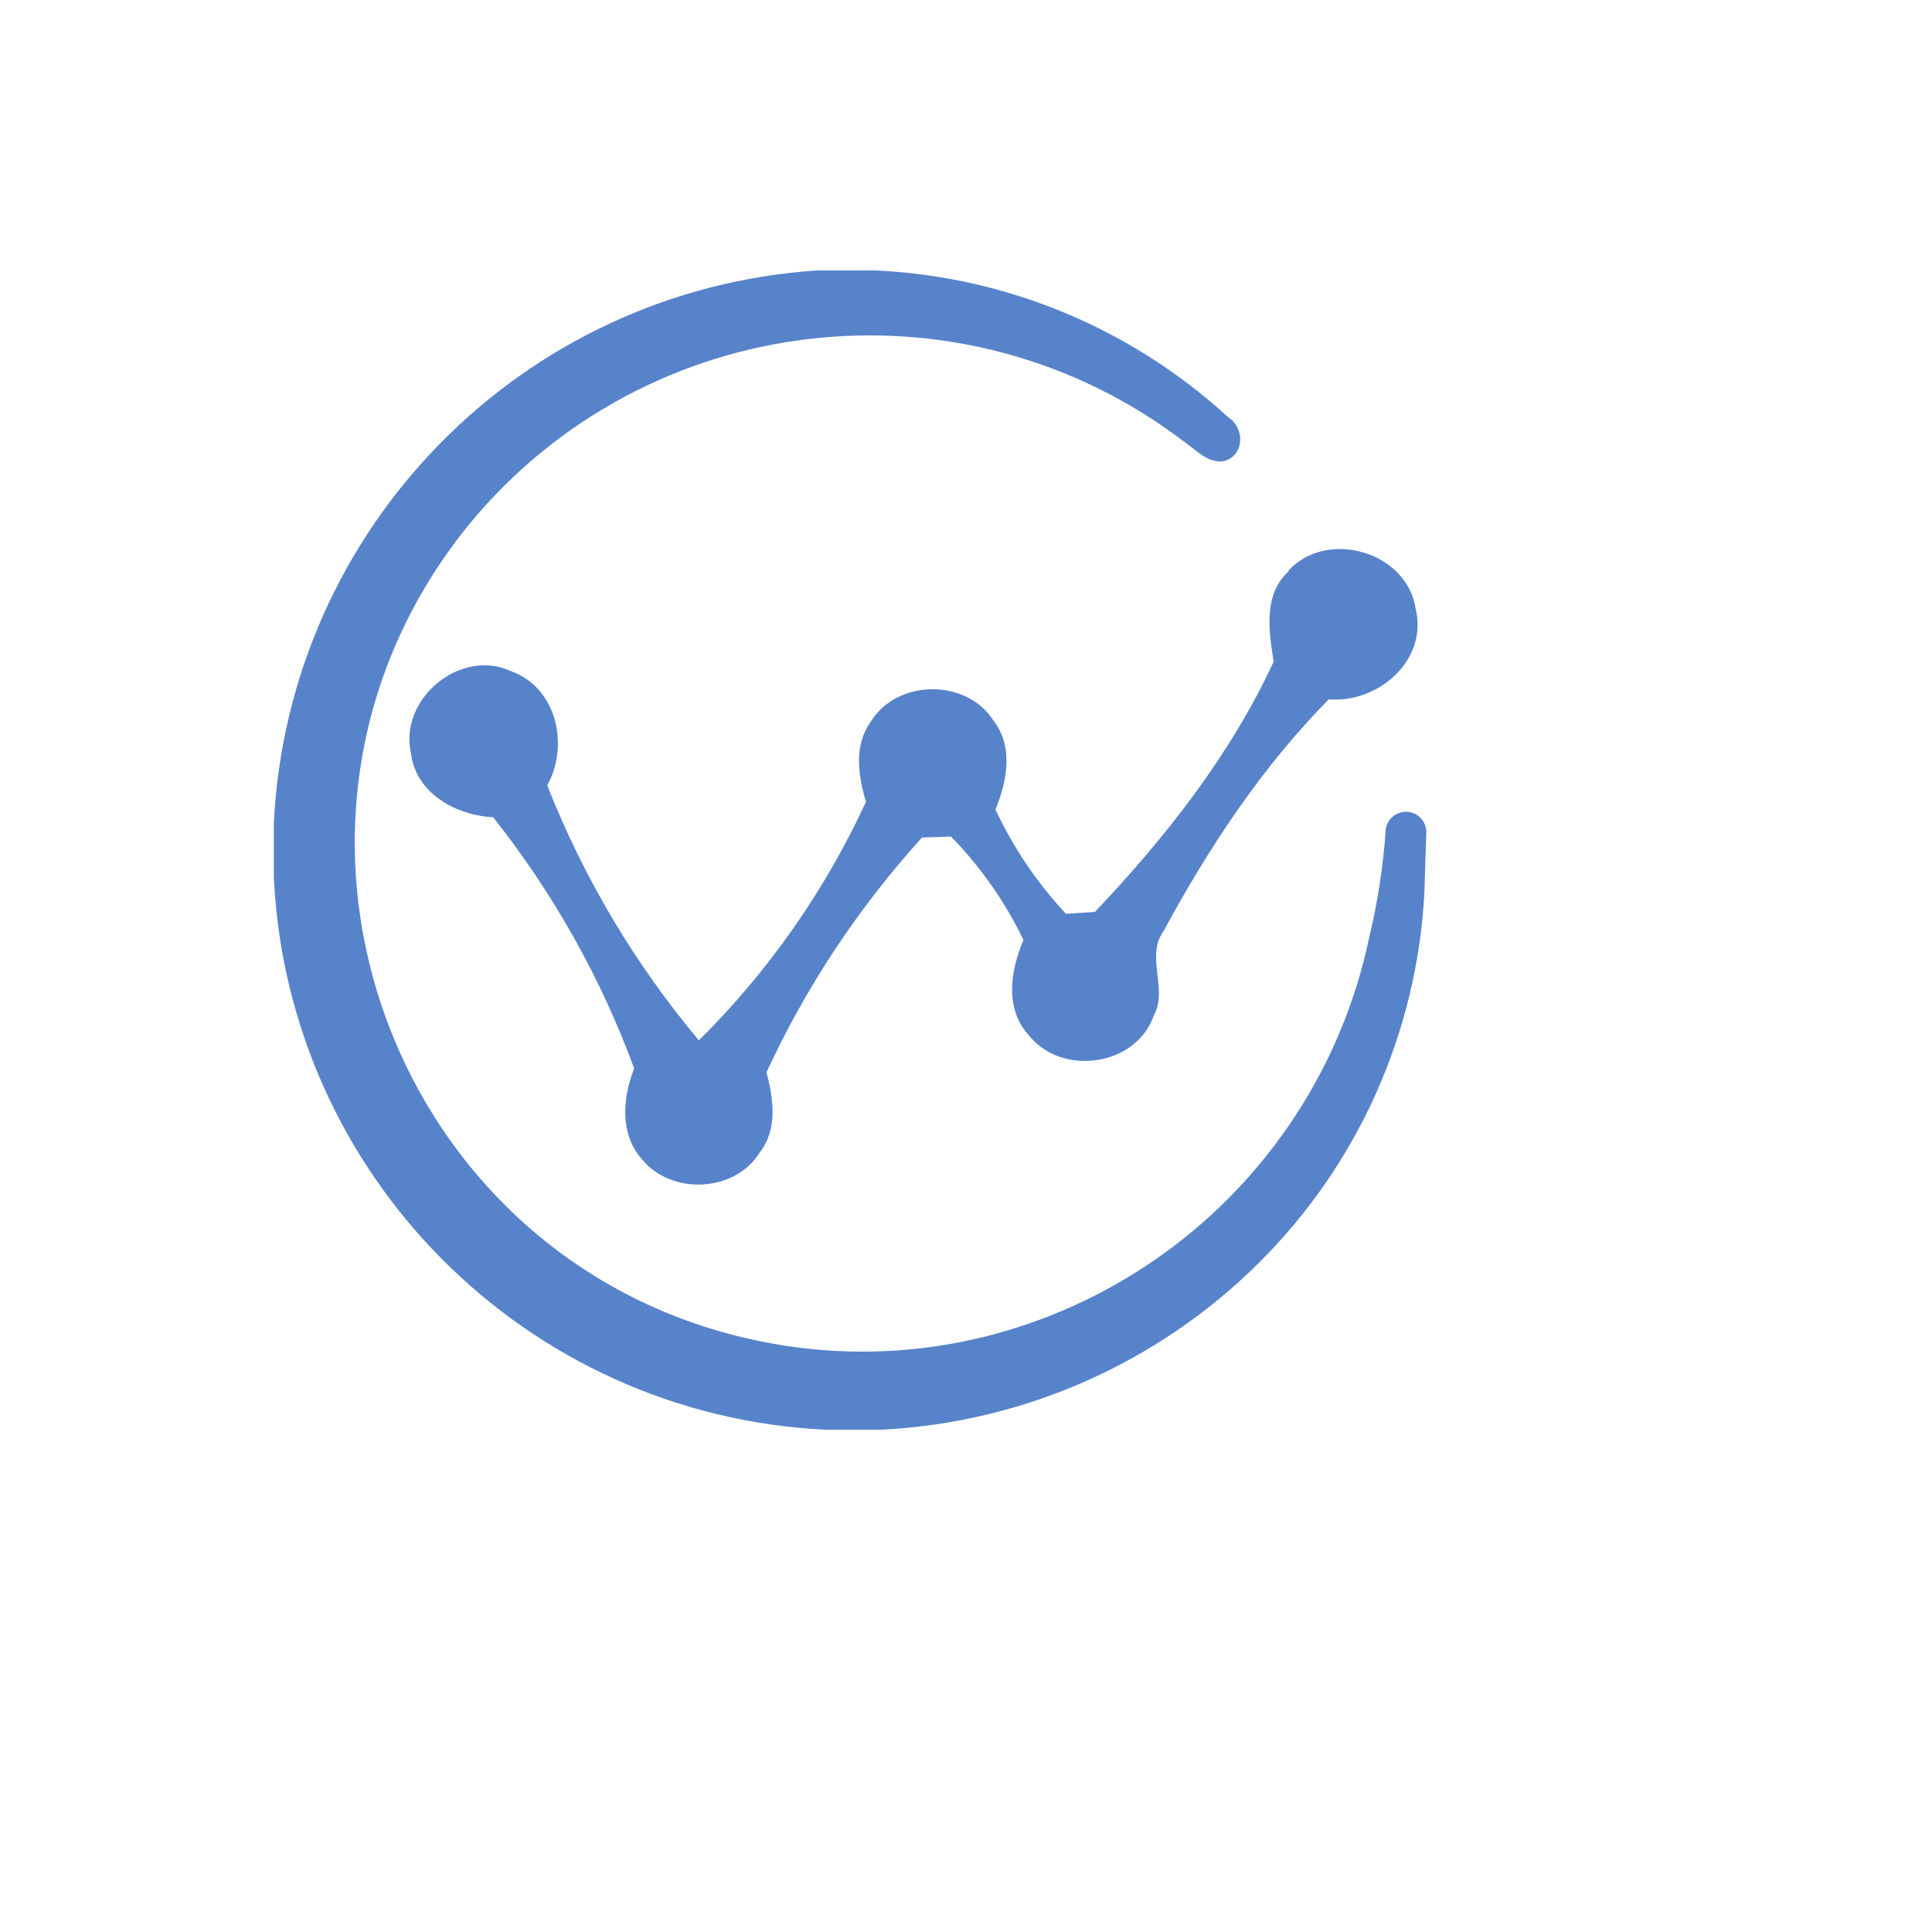 <svg xmlns="http://www.w3.org/2000/svg" version="1.1" xmlns:xlink="http://www.w3.org/1999/xlink" width="100%" height="100%" id="svgWorkerArea" viewBox="-25 -25 625 625" xmlns:idraw="https://idraw.muisca.co" style="background: white;"><defs id="defsdoc"><pattern id="patternBool" x="0" y="0" width="10" height="10" patternUnits="userSpaceOnUse" patternTransform="rotate(35)"><circle cx="5" cy="5" r="4" style="stroke: none;fill: #ff000070;"></circle></pattern></defs><g id="fileImp-571430586" class="cosito"><path id="pathImp-998110974" class="grouped" style="fill:#5783cb; " d="M239.21 62.5C239.21 62.5 258.585 62.5 258.585 62.5 300.891 64.537 341.144 81.345 372.335 110 377.647 113.438 377.647 121.875 371.397 124.062 366.085 125.312 362.022 120.625 357.96 117.812 286.185 63.153 184.037 75.024 126.71 144.688 47.035 242.679 103.318 390.175 228.019 410.18 254.839 414.482 282.308 412.058 307.96 403.125 364.061 383.708 405.834 336.24 417.96 278.125 420.714 266.735 422.491 255.13 423.272 243.438 423.863 238.396 429.69 235.885 433.76 238.917 435.568 240.264 436.562 242.44 436.397 244.688 436.397 244.688 435.772 264.062 435.772 264.062 433.341 309.249 414.181 351.914 382.022 383.75 349.412 416.078 306.009 435.22 260.147 437.5 260.147 437.5 241.71 437.5 241.71 437.5 145.188 432.622 68.125 355.289 63.585 258.75 63.585 258.75 63.585 241.25 63.585 241.25 68.288 145.734 143.792 68.887 239.21 62.5 239.21 62.5 239.21 62.5 239.21 62.5"></path><path id="pathImp-363674864" class="grouped" style="fill:#5783cb; fill:#5783cb; " d="M391.71 159.688C404.21 145.938 430.147 153.438 432.96 171.875 437.022 188.438 421.085 202.5 404.835 201.25 383.272 223.125 366.085 249.062 351.397 276.25 345.46 284.375 352.96 295 348.272 303.438 342.647 320 318.272 323.438 307.647 309.688 299.835 300.938 302.022 288.75 306.085 279.062 300.138 266.719 292.222 255.426 282.647 245.625 282.647 245.625 273.272 245.938 273.272 245.938 252.749 268.553 235.785 294.158 222.96 321.875 225.147 330.312 226.71 340.312 220.772 347.812 212.96 360.625 192.335 361.875 182.647 350 175.46 341.875 176.397 330.312 180.147 320.625 169.359 291.287 153.957 263.858 134.522 239.375 122.335 238.75 109.522 231.562 107.96 218.75 103.897 201.25 123.897 184.375 140.46 192.188 155.147 197.5 159.21 216.25 152.022 229.062 163.828 259.025 180.395 286.883 201.085 311.562 223.574 289.271 241.885 263.128 255.147 234.375 252.647 225.938 251.085 216.25 256.71 208.438 265.147 194.688 287.647 194.375 296.397 208.125 302.96 216.562 300.772 227.812 297.022 236.875 302.824 249.244 310.52 260.631 319.835 270.625 319.835 270.625 329.21 270 329.21 270 352.022 245.938 372.96 219.375 387.022 189.062 385.46 179.062 383.585 167.188 392.022 159.688 392.022 159.688 391.71 159.688 391.71 159.688"></path></g></svg>